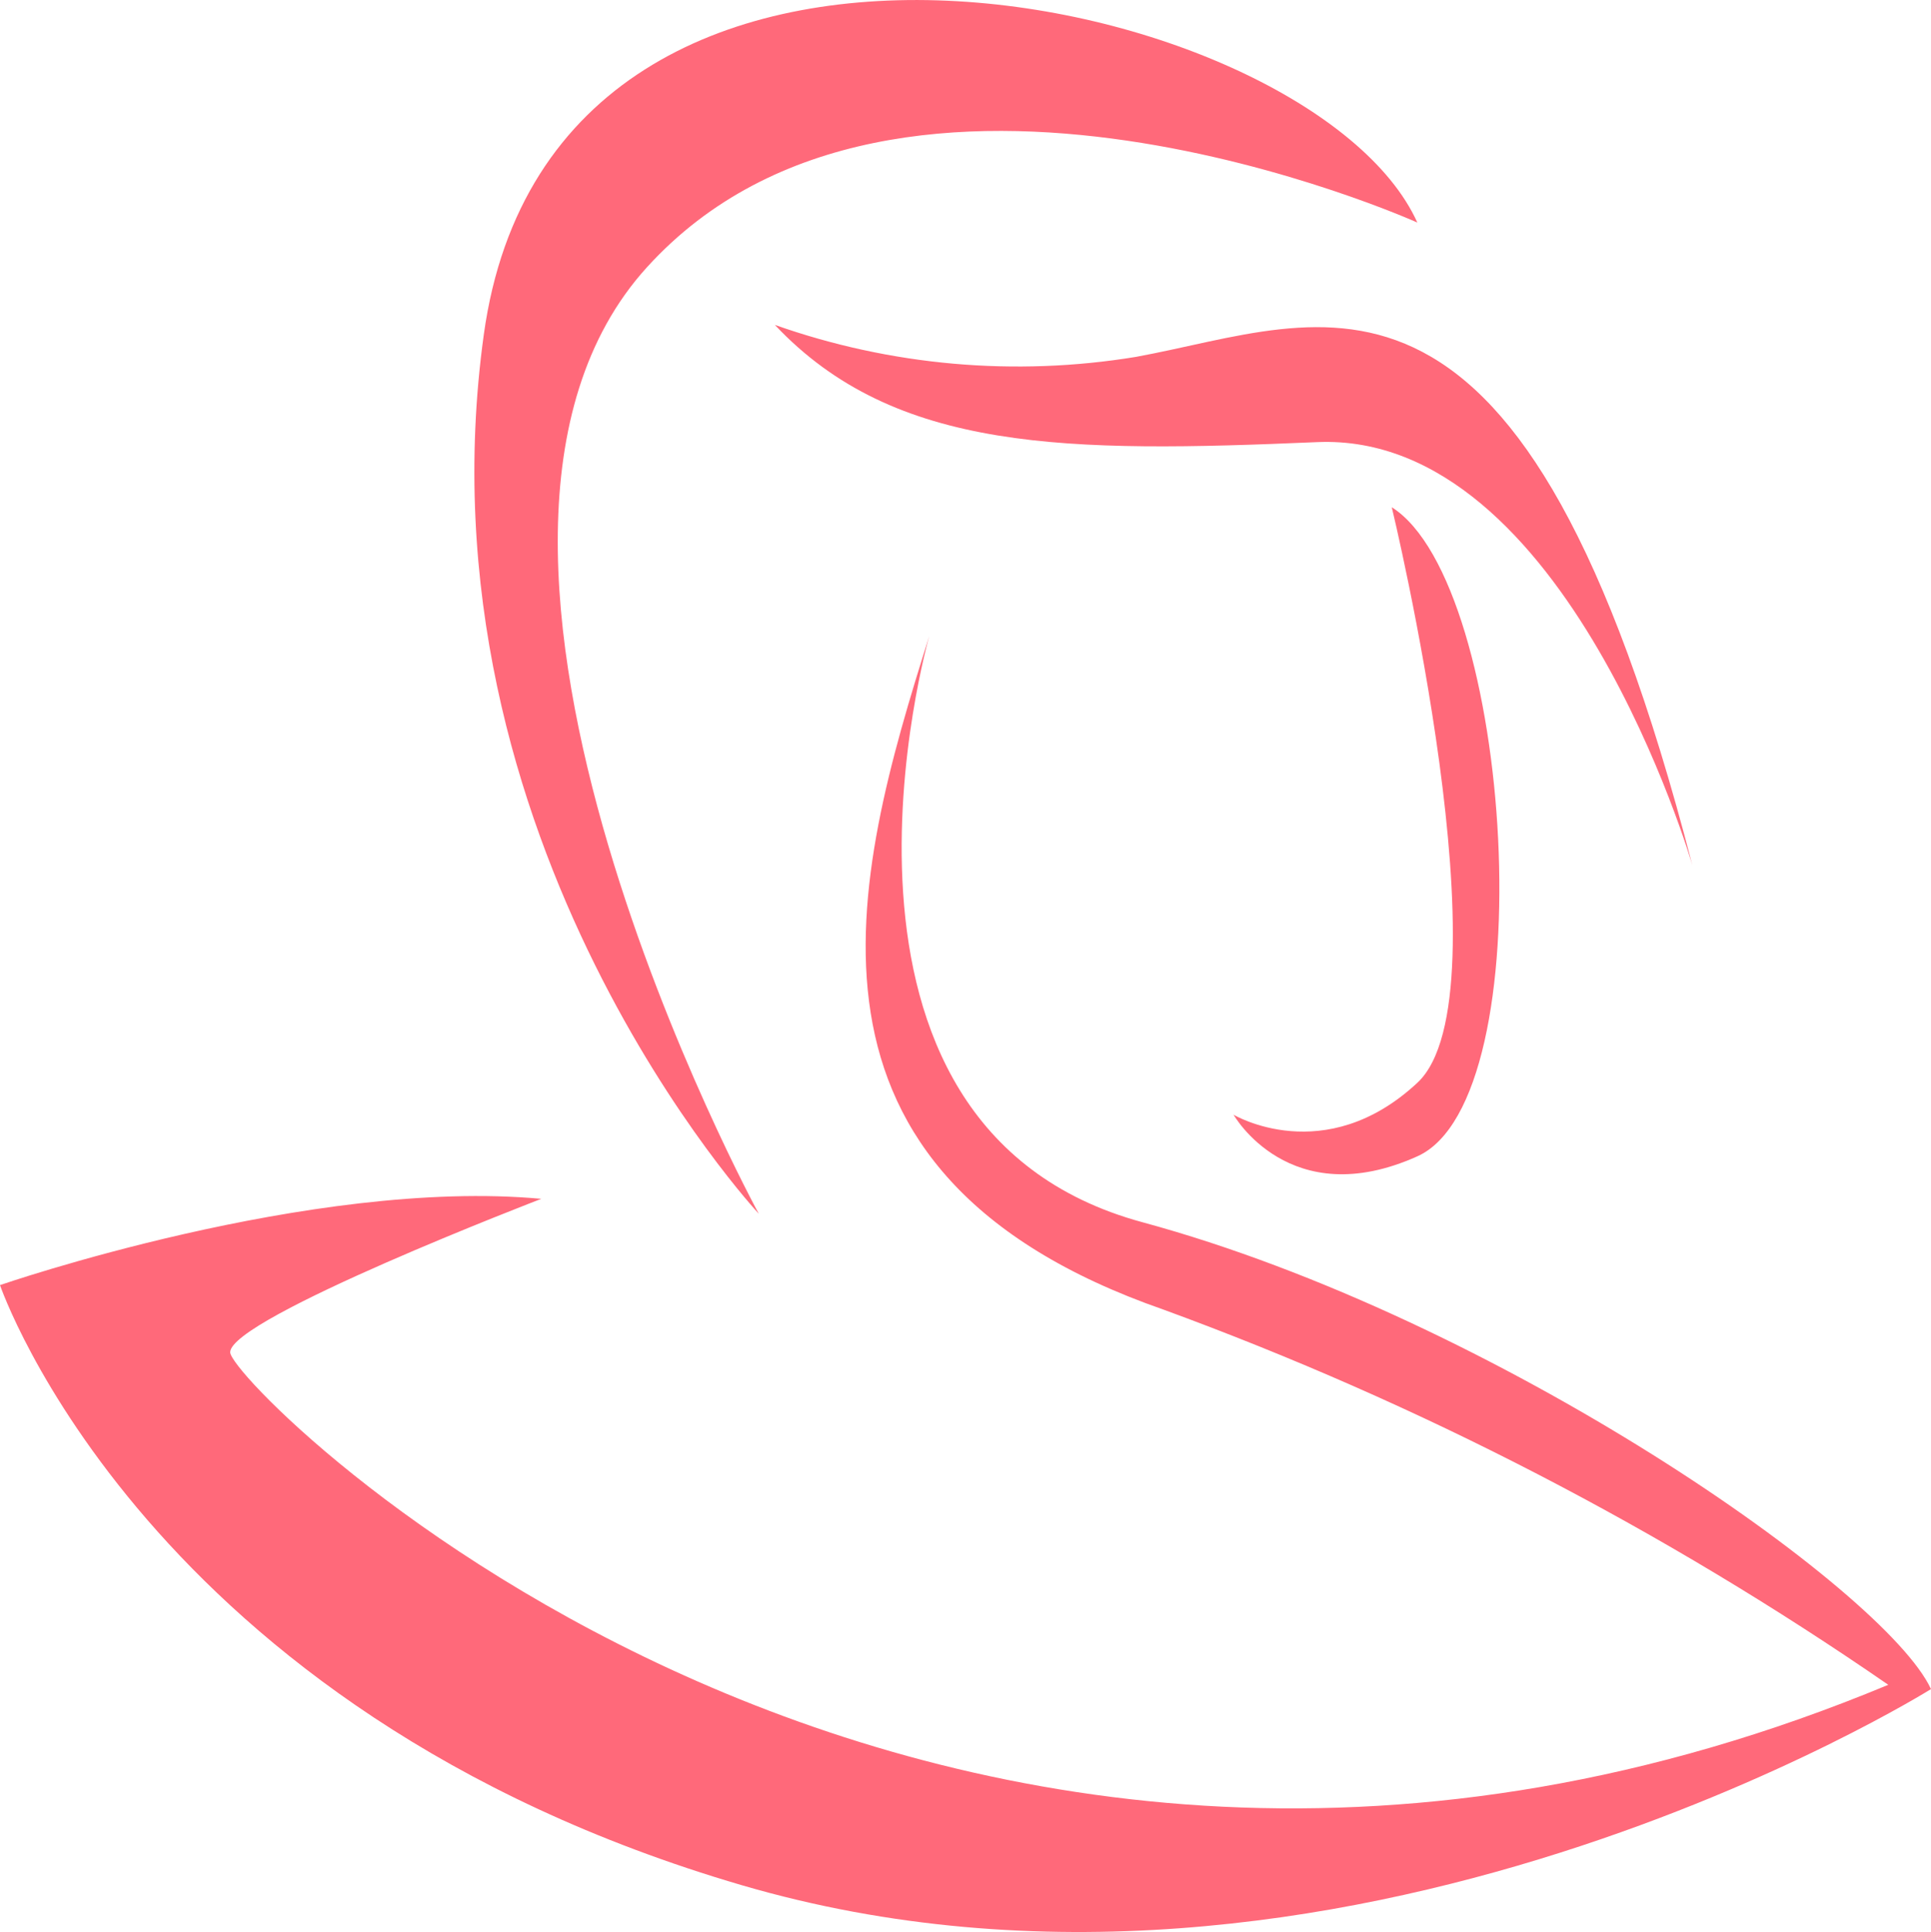 <svg xmlns="http://www.w3.org/2000/svg" width="82.833" height="82.867" xmlns:v="https://vecta.io/nano"><defs><clipPath id="A"><path fill="#ff697a" d="M0 0h82.833v82.867H0z"/></clipPath></defs><g clip-path="url(#A)" fill="#ff697a"><path d="M23.222 51.419S9.874 56.538 9.874 58.001 39.679 89.452 81 72.264c-9.64-6.655-20.085-12.062-31.085-16.091C33.1 50.322 36.571 37.705 39.862 27.282c0 0-6.034 21.026 9.143 25.141s31.84 15.75 33.828 20.024c0 0-25.417 15.909-51.016 8.411S0 55.12 0 55.12s13.348-4.615 23.222-3.7M60.799 9.546s-22.216-10.011-33.05 1.92 4.8 40.594 4.8 40.594-14.812-15.909-11.795-37.714 35.519-14.811 40.045-4.8"/><path d="M33.234 13.934c4.969 1.755 10.3 2.227 15.5 1.372 8.228-1.509 16.594-6.309 23.862 21.805 0 0-5.394-18.605-16.091-18.148s-18.1.457-23.268-5.029m26.465 7.821s5.074 20.982 1.1 24.685-7.886 1.372-7.886 1.372 2.4 4.251 7.886 1.783 4.114-24.548-1.1-27.839"/></g></svg>